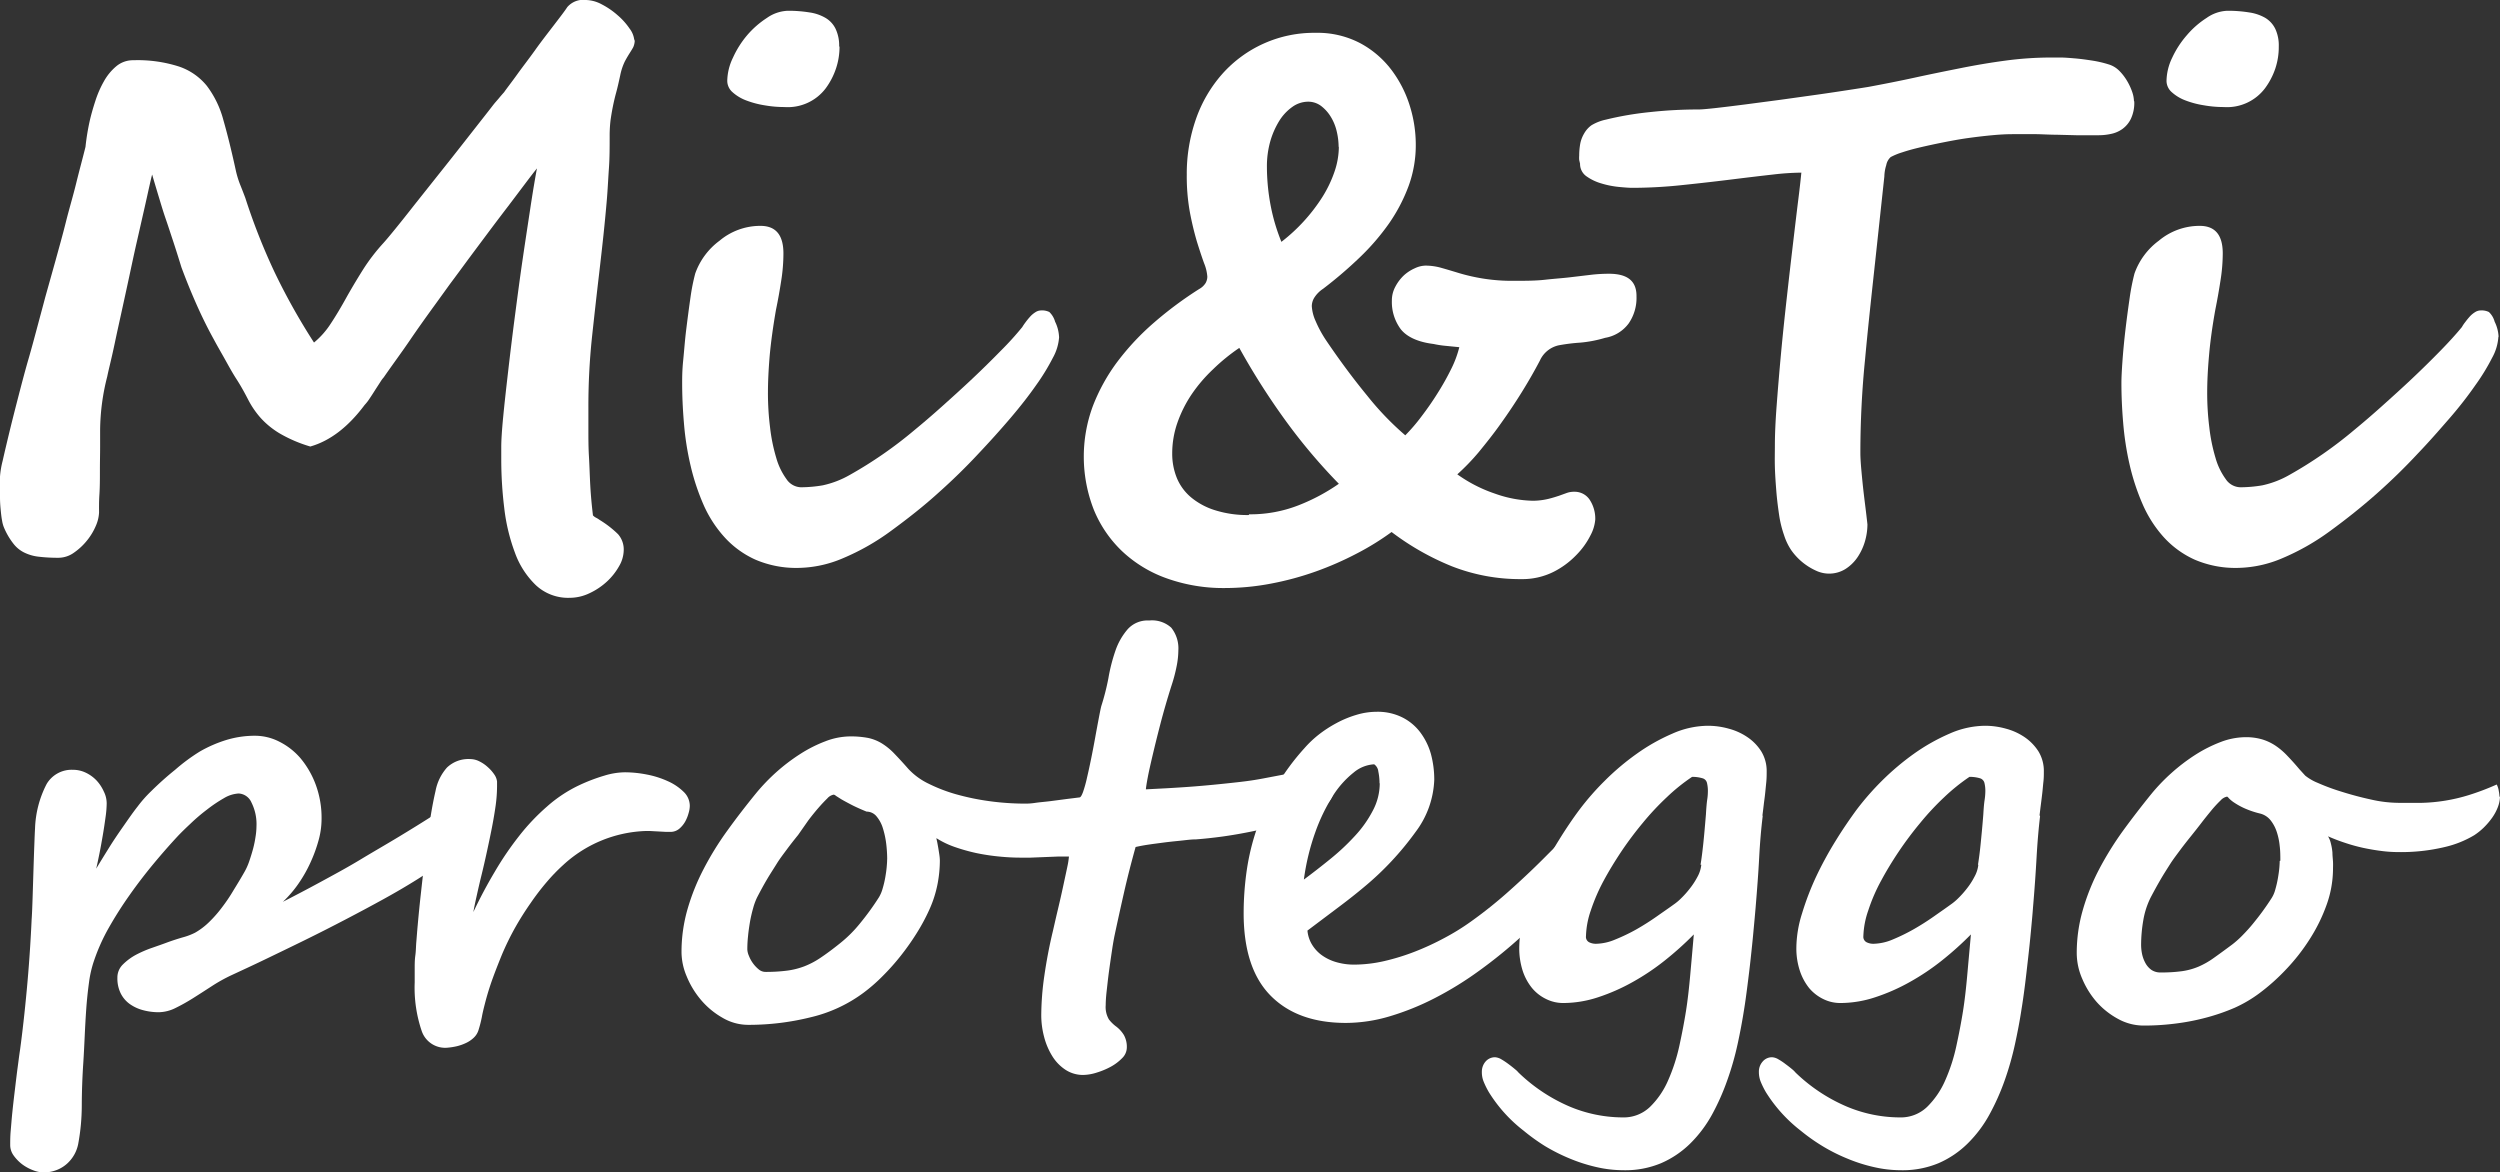 <svg xmlns="http://www.w3.org/2000/svg" viewBox="0 0 350.32 164.28"><rect x="0" y="0" width="350.32" height="164.28" fill="#333333" stroke="none"/><defs><style>.cls-1{fill:#fff;}</style></defs><g id="Livello_2" data-name="Livello 2"><g id="Livello_1-2" data-name="Livello 1"><path class="cls-1" d="M88.94,5.49a2.41,2.41,0,0,1-.2,1.11c-.13.25-.3.52-.49.82s-.42.68-.67,1.14a8.09,8.09,0,0,0-.67,2c-.2.92-.38,1.73-.57,2.42s-.34,1.35-.47,2-.23,1.26-.32,1.9a18.63,18.63,0,0,0-.12,2.25c0,1.49,0,3-.1,4.41s-.17,3-.3,4.52-.29,3.2-.47,4.9-.39,3.54-.62,5.52c-.33,2.8-.66,5.76-1,8.9a92.42,92.42,0,0,0-.49,9.69V60.2c0,1.19,0,2.46.08,3.81s.11,2.73.19,4.13.21,2.76.37,4.08a1.54,1.54,0,0,0,.42.32,3.34,3.34,0,0,1,.52.32,14.23,14.23,0,0,1,2.58,2,3.24,3.24,0,0,1,.79,2.28,4.56,4.56,0,0,1-.65,2.2,8.75,8.75,0,0,1-1.7,2.15,9.49,9.49,0,0,1-2.43,1.63,6.44,6.44,0,0,1-2.79.65A6.61,6.61,0,0,1,75.09,82a11.88,11.88,0,0,1-2.94-4.57,26.45,26.45,0,0,1-1.49-6.23,56.07,56.07,0,0,1-.42-6.81V62.62q0-1.38.27-4.2c.18-1.88.42-4,.7-6.43s.59-5,.94-7.67.7-5.35,1.08-7.94.75-5,1.09-7.25.65-4.08.92-5.53c-.4.49-.95,1.21-1.66,2.15l-2.37,3.14q-1.32,1.72-2.77,3.66t-2.82,3.78c-.91,1.24-1.77,2.41-2.58,3.49l-2,2.77c-1.25,1.72-2.46,3.41-3.61,5.1S55,51.1,53.77,52.88a4.19,4.19,0,0,0-.47.64l-.72,1.11c-.26.42-.52.82-.79,1.22a6,6,0,0,1-.69.89q-3.47,4.65-7.62,5.83a19.34,19.34,0,0,1-4.28-1.83,11.66,11.66,0,0,1-2.65-2.15,12.34,12.34,0,0,1-1.75-2.54c-.48-.93-1-1.9-1.66-2.92S31.89,51,31.36,50.06s-1-1.75-1.38-2.47c-.86-1.55-1.67-3.19-2.43-4.9s-1.47-3.46-2.13-5.24c-.46-1.49-.86-2.76-1.21-3.81s-.67-2.05-1-3-.6-1.86-.89-2.82-.63-2.08-1-3.36c-.07.23-.2.79-.4,1.68s-.44,2-.74,3.31-.63,2.79-1,4.4-.72,3.27-1.08,4.95-.72,3.32-1.07,4.92-.66,3-.94,4.33-.52,2.35-.72,3.19-.31,1.35-.34,1.51a31.05,31.05,0,0,0-1,7.52c0,.49,0,1.26,0,2.3S14,64.74,14,65.91s0,2.3-.07,3.39-.05,1.93-.05,2.53a5.2,5.2,0,0,1-.44,1.83,8.55,8.55,0,0,1-1.24,2.07,8.73,8.73,0,0,1-1.83,1.71,3.76,3.76,0,0,1-2.18.72A22.84,22.84,0,0,1,5.34,78a6.09,6.09,0,0,1-2-.6,4.37,4.37,0,0,1-1.51-1.28A9.73,9.73,0,0,1,.59,74,4.13,4.13,0,0,1,.3,73c-.07-.35-.13-.79-.18-1.31S0,70.5,0,69.72,0,68,0,66.78a12.53,12.53,0,0,1,.37-2.2c.25-1.11.56-2.43.94-4s.8-3.22,1.26-5S3.5,52,4,50.28s.93-3.36,1.34-4.89.75-2.78,1-3.74l1.44-5.14c.49-1.79,1-3.58,1.45-5.39s1-3.62,1.44-5.42.91-3.5,1.31-5.12A32.3,32.3,0,0,1,12.56,17c.2-.89.47-1.84.8-2.85a14.49,14.49,0,0,1,1.21-2.77,7.48,7.48,0,0,1,1.73-2.1,3.64,3.64,0,0,1,2.4-.84,18.91,18.91,0,0,1,6.4.89A8.53,8.53,0,0,1,29,12.05a13.77,13.77,0,0,1,2.3,4.77q.84,2.92,1.73,7a13.44,13.44,0,0,0,.6,2c.23.57.48,1.21.74,1.9A87,87,0,0,0,38.41,38,89.46,89.46,0,0,0,44,48a11.44,11.44,0,0,0,2.34-2.64c.71-1.07,1.5-2.39,2.35-3.94q1.14-2,2.3-3.83a27,27,0,0,1,2.65-3.44c.36-.39.94-1.08,1.73-2.05S57.06,30,58.1,28.67l3.29-4.14c1.15-1.44,2.24-2.82,3.26-4.12l2.72-3.47c.79-1,1.35-1.72,1.68-2.15s.65-.77.84-1,.45-.54.75-.87c.36-.53,1-1.33,1.78-2.42S74.11,8.25,75,7s1.78-2.38,2.62-3.48S79.1,1.6,79.49,1a2.94,2.94,0,0,1,2.62-1,4.9,4.9,0,0,1,2.23.62,10.88,10.88,0,0,1,2.2,1.51A9.43,9.43,0,0,1,88.22,4a3.19,3.19,0,0,1,.67,1.73Z"/><path class="cls-1" d="M148.41,47.24a6.9,6.9,0,0,1-.87,2.89A30.24,30.24,0,0,1,145.17,54q-1.51,2.16-3.59,4.6t-4.5,5q-2.62,2.82-5.69,5.55c-2,1.81-4.22,3.55-6.53,5.24a32.64,32.64,0,0,1-6.73,3.83,16.45,16.45,0,0,1-6.28,1.36,14.45,14.45,0,0,1-6-1.16,13.07,13.07,0,0,1-4.35-3.17,16.85,16.85,0,0,1-2.95-4.6,31.24,31.24,0,0,1-1.8-5.49,39.9,39.9,0,0,1-.91-5.86c-.17-2-.25-3.86-.25-5.64,0-.69,0-1.73.14-3.12s.24-2.84.43-4.37.38-3,.59-4.45a28,28,0,0,1,.67-3.39,9.76,9.76,0,0,1,3.41-4.6,8.88,8.88,0,0,1,5.74-2.08c2.14,0,3.21,1.28,3.21,3.86a24.43,24.43,0,0,1-.32,3.88c-.21,1.37-.45,2.71-.72,4q-.63,3.62-.89,6.51c-.16,1.92-.24,3.63-.24,5.11a39,39,0,0,0,.3,4.9,24.06,24.06,0,0,0,.86,4.23,9.36,9.36,0,0,0,1.44,3,2.52,2.52,0,0,0,2,1.14,18.31,18.31,0,0,0,3.07-.27,13.21,13.21,0,0,0,3.8-1.46,58.55,58.55,0,0,0,9.06-6.28c1.12-.92,2.39-2,3.83-3.29s2.86-2.57,4.28-3.91,2.75-2.65,4-3.93a42.12,42.12,0,0,0,3-3.31,6.86,6.86,0,0,1,.42-.62c.18-.25.39-.51.62-.77a3.47,3.47,0,0,1,.77-.67,1.5,1.5,0,0,1,.81-.27,2.35,2.35,0,0,1,1.17.22,3,3,0,0,1,.81,1.36,5.32,5.32,0,0,1,.55,2.08M117.64,6.53a9.53,9.53,0,0,1-.5,3.09,10,10,0,0,1-1.43,2.75A6.66,6.66,0,0,1,109.92,15a16.14,16.14,0,0,1-2.82-.25,12.81,12.81,0,0,1-2.57-.69,6,6,0,0,1-1.88-1.14,2.12,2.12,0,0,1-.74-1.58,7.69,7.69,0,0,1,.79-3.24,13.54,13.54,0,0,1,2-3.17,12.81,12.81,0,0,1,2.77-2.42,5.44,5.44,0,0,1,2.9-1,18.53,18.53,0,0,1,3.06.23,6.15,6.15,0,0,1,2.25.77,3.6,3.6,0,0,1,1.41,1.53,5.48,5.48,0,0,1,.5,2.47"/><path class="cls-1" d="M229.32,41.6a6.27,6.27,0,0,1-1.11,3.74,5.16,5.16,0,0,1-3.29,2,17.24,17.24,0,0,1-3.46.67,26.15,26.15,0,0,0-3,.37,3.78,3.78,0,0,0-2.67,2.13q-1.14,2.18-2.55,4.45t-2.94,4.4c-1,1.42-2.06,2.74-3.09,4a31.17,31.17,0,0,1-3,3.11,20.06,20.06,0,0,0,5.27,2.7,16.71,16.71,0,0,0,5.32,1A9.69,9.69,0,0,0,217,69.9c.56-.14,1-.28,1.46-.43l1.08-.39a3,3,0,0,1,1.07-.17A2.52,2.52,0,0,1,222.74,70a4.81,4.81,0,0,1,.8,2.82,5.69,5.69,0,0,1-.67,2.2,10.77,10.77,0,0,1-2,2.77,11.72,11.72,0,0,1-3.21,2.36,9.75,9.75,0,0,1-4.45,1,26.15,26.15,0,0,1-9.77-1.8A36.79,36.79,0,0,1,195,74.55a37.38,37.38,0,0,1-4.85,3,44.91,44.91,0,0,1-5.77,2.53,42.08,42.08,0,0,1-6.28,1.7,34.53,34.53,0,0,1-6.45.62,23.51,23.51,0,0,1-8.11-1.34,17.76,17.76,0,0,1-6.26-3.78,16.79,16.79,0,0,1-4-5.84,20.39,20.39,0,0,1-.15-14.51,25.82,25.82,0,0,1,3.46-6.26,35.38,35.38,0,0,1,5.15-5.49,52.48,52.48,0,0,1,6.3-4.68,2.46,2.46,0,0,0,.9-.84,1.86,1.86,0,0,0,.24-.89,6.06,6.06,0,0,0-.44-1.85c-.3-.81-.63-1.82-1-3a42.19,42.19,0,0,1-1-4.16,28.08,28.08,0,0,1-.44-5.26,23.21,23.21,0,0,1,1.28-7.8,18.91,18.91,0,0,1,3.66-6.3A17.2,17.2,0,0,1,184.36,4.6a12.84,12.84,0,0,1,6.26,1.46A13.44,13.44,0,0,1,195,9.82a16.41,16.41,0,0,1,2.55,5,18.3,18.3,0,0,1,.84,5.37,16.67,16.67,0,0,1-1,5.86,23.49,23.49,0,0,1-2.74,5.25,32.33,32.33,0,0,1-4.11,4.77,58.92,58.92,0,0,1-5.14,4.4,4.16,4.16,0,0,0-1.26,1.29,2.33,2.33,0,0,0-.32,1.14,5.91,5.91,0,0,0,.54,2.1,16.42,16.42,0,0,0,1.53,2.79q2.82,4.16,5.69,7.65A40.69,40.69,0,0,0,196.92,61a25.11,25.11,0,0,0,2.25-2.62c.81-1.06,1.58-2.16,2.3-3.32a35.77,35.77,0,0,0,1.91-3.41,14.83,14.83,0,0,0,1.11-3l-1.83-.18a13.67,13.67,0,0,1-1.78-.27c-2.21-.27-3.73-1-4.58-2.05a6.39,6.39,0,0,1-1.26-4,4.05,4.05,0,0,1,.5-2,6,6,0,0,1,1.18-1.56,5.69,5.69,0,0,1,1.54-1,3.69,3.69,0,0,1,1.48-.37,8.21,8.21,0,0,1,2.25.32c.75.21,1.58.46,2.5.74a26.3,26.3,0,0,0,3.24.74,25.68,25.68,0,0,0,4.43.33c1.58,0,3,0,4.33-.15s2.49-.22,3.56-.35l2.94-.35a22.17,22.17,0,0,1,2.47-.14c2.58,0,3.86,1,3.86,3.11M175,72.07a18.56,18.56,0,0,0,7-1.28,27,27,0,0,0,5.61-3,79.61,79.61,0,0,1-7.79-9.3,98.77,98.77,0,0,1-6.16-9.74,27,27,0,0,0-3.68,3,21.26,21.26,0,0,0-3,3.51,17.46,17.46,0,0,0-2,4,13.07,13.07,0,0,0-.72,4.3,9,9,0,0,0,.65,3.42,7.06,7.06,0,0,0,2,2.72,9.77,9.77,0,0,0,3.36,1.8,15,15,0,0,0,4.75.67m12.56-51.54a9.64,9.64,0,0,0-.27-2.23,6.8,6.8,0,0,0-.84-2.05,5.51,5.51,0,0,0-1.36-1.51,3,3,0,0,0-1.83-.59,3.82,3.82,0,0,0-2.2.74,6.74,6.74,0,0,0-1.85,2A11.45,11.45,0,0,0,178,19.81a12.9,12.9,0,0,0-.47,3.49,29.43,29.43,0,0,0,.54,5.59,27,27,0,0,0,1.49,5,24.56,24.56,0,0,0,5.74-6.28A16.93,16.93,0,0,0,187,24.06a10.88,10.88,0,0,0,.61-3.53"/><path class="cls-1" d="M299.07,14.2a5.24,5.24,0,0,1-.47,2.44,3.82,3.82,0,0,1-1.2,1.44,4.15,4.15,0,0,1-1.62.69,8,8,0,0,1-1.65.18c-1.19,0-2.25,0-3.19,0l-2.75-.07c-.89,0-1.82-.06-2.79-.08l-3.39,0c-.83,0-1.77.05-2.85.15s-2.18.23-3.34.39-2.3.37-3.46.6-2.22.46-3.21.69-1.86.47-2.6.72a9,9,0,0,0-1.61.66,2,2,0,0,0-.62,1.12,5.74,5.74,0,0,0-.27,1.6l-1.28,11.88c-.5,4.62-1,9.15-1.41,13.62a132.06,132.06,0,0,0-.67,13.24c0,.59.05,1.44.15,2.54s.21,2.2.34,3.29.25,2,.35,2.87.15,1.27.15,1.34a8.62,8.62,0,0,1-.37,2.42,7.93,7.93,0,0,1-1.07,2.23,5.79,5.79,0,0,1-1.7,1.61,4.33,4.33,0,0,1-4.08.19A8.53,8.53,0,0,1,251,77.09,8.22,8.22,0,0,1,250,75a15.27,15.27,0,0,1-.7-2.87c-.16-1.08-.3-2.2-.39-3.34s-.17-2.26-.2-3.36,0-2.1,0-3c0-1.49.08-3.36.25-5.62s.37-4.68.61-7.27.52-5.23.82-7.91.59-5.21.87-7.57.52-4.41.74-6.16.35-3,.42-3.71a37.68,37.68,0,0,0-4,.27c-1.61.18-3.36.39-5.24.62q-3.57.45-7.32.84a66.61,66.61,0,0,1-7.12.4c-.47,0-1.11-.05-1.93-.13a12.46,12.46,0,0,1-2.43-.49,6.88,6.88,0,0,1-2.08-1,2.11,2.11,0,0,1-.89-1.76l-.12-.52a4.08,4.08,0,0,1,0-.61,9.72,9.72,0,0,1,.14-1.64,4.45,4.45,0,0,1,.55-1.46A3.56,3.56,0,0,1,223,17.56a6.5,6.5,0,0,1,2-.79,45,45,0,0,1,6.18-1.06,62.34,62.34,0,0,1,6.82-.37c.43,0,1.23-.07,2.4-.2s2.54-.3,4.11-.5l5-.66,5.15-.72c1.63-.23,3.09-.45,4.38-.65s2.22-.34,2.81-.44c2.15-.4,4.29-.82,6.44-1.29s4.28-.9,6.43-1.33,4.28-.79,6.4-1.07a48.34,48.34,0,0,1,6.31-.42l1.29,0c.59,0,1.27.06,2,.12s1.56.17,2.4.3a15.6,15.6,0,0,1,2.35.54,3.52,3.52,0,0,1,1.49.89,7.09,7.09,0,0,1,1.11,1.44,8.3,8.3,0,0,1,.72,1.56,4.4,4.4,0,0,1,.24,1.26"/><path class="cls-1" d="M350.09,47.24a6.9,6.9,0,0,1-.87,2.89A29.16,29.16,0,0,1,346.85,54c-1,1.44-2.2,3-3.59,4.6s-2.88,3.31-4.5,5c-1.75,1.88-3.64,3.73-5.69,5.55s-4.22,3.55-6.53,5.24a32.84,32.84,0,0,1-6.72,3.83,16.54,16.54,0,0,1-6.29,1.36,14.45,14.45,0,0,1-6-1.16,13.17,13.17,0,0,1-4.35-3.17,17.06,17.06,0,0,1-2.94-4.6,31.26,31.26,0,0,1-1.81-5.49,41.28,41.28,0,0,1-.91-5.86c-.17-2-.25-3.86-.25-5.64q0-1,.15-3.12c.1-1.38.24-2.84.42-4.37s.38-3,.59-4.45a30.11,30.11,0,0,1,.67-3.39,9.76,9.76,0,0,1,3.41-4.6,8.9,8.9,0,0,1,5.74-2.08c2.15,0,3.22,1.28,3.22,3.86a24.49,24.49,0,0,1-.33,3.88c-.21,1.37-.45,2.71-.71,4q-.65,3.62-.89,6.51c-.17,1.92-.25,3.63-.25,5.11a39,39,0,0,0,.3,4.9,24.06,24.06,0,0,0,.86,4.23,9.36,9.36,0,0,0,1.44,3,2.52,2.52,0,0,0,2.05,1.14,18.31,18.31,0,0,0,3.07-.27,13.21,13.21,0,0,0,3.8-1.46,58.55,58.55,0,0,0,9.06-6.28c1.12-.92,2.39-2,3.83-3.29s2.86-2.57,4.28-3.91,2.75-2.65,4-3.93,2.25-2.39,3-3.31a5,5,0,0,1,.41-.62c.19-.25.39-.51.62-.77a3.47,3.47,0,0,1,.77-.67,1.51,1.51,0,0,1,.82-.27,2.34,2.34,0,0,1,1.16.22,2.87,2.87,0,0,1,.81,1.36,5.32,5.32,0,0,1,.55,2.08M319.32,6.53a9.53,9.53,0,0,1-.49,3.09,10.05,10.05,0,0,1-1.44,2.75A6.66,6.66,0,0,1,311.6,15a16,16,0,0,1-2.81-.25,12.73,12.73,0,0,1-2.58-.69,6,6,0,0,1-1.88-1.14,2.12,2.12,0,0,1-.74-1.58,7.69,7.69,0,0,1,.79-3.24,13.27,13.27,0,0,1,2.06-3.17,12.36,12.36,0,0,1,2.77-2.42,5.39,5.39,0,0,1,2.89-1,18.53,18.53,0,0,1,3.06.23,6.33,6.33,0,0,1,2.26.76,3.69,3.69,0,0,1,1.41,1.54,5.49,5.49,0,0,1,.49,2.47"/><path class="cls-1" d="M66.05,114.93a3.31,3.31,0,0,1-.16.81,6.58,6.58,0,0,1-.61,1.31A12.72,12.72,0,0,1,64,118.79a19.68,19.68,0,0,1-2.24,2.11,33.07,33.07,0,0,1-3.38,2.38q-2.09,1.31-4.63,2.71t-5.4,2.89q-2.85,1.49-5.66,2.87c-1.87.92-3.7,1.8-5.46,2.65s-3.37,1.59-4.79,2.25a22.84,22.84,0,0,0-2.75,1.53c-.91.59-1.79,1.16-2.65,1.7a26.64,26.64,0,0,1-2.49,1.39,5.39,5.39,0,0,1-2.28.57,8.34,8.34,0,0,1-2.2-.28,5.75,5.75,0,0,1-1.86-.85,4.07,4.07,0,0,1-1.28-1.48,4.73,4.73,0,0,1-.48-2.22,2.54,2.54,0,0,1,.75-1.84A7.89,7.89,0,0,1,19,133.82a16.22,16.22,0,0,1,2.3-1c.8-.28,1.5-.52,2.08-.74.79-.29,1.54-.53,2.23-.73a8.91,8.91,0,0,0,1.72-.65,9.64,9.64,0,0,0,2-1.52,17.14,17.14,0,0,0,1.8-2.06,23.53,23.53,0,0,0,1.6-2.38c.51-.83,1-1.63,1.43-2.39a8.65,8.65,0,0,0,.75-1.62c.21-.61.4-1.22.56-1.82s.27-1.18.35-1.73a9.67,9.67,0,0,0,.12-1.4,6.76,6.76,0,0,0-.71-3.34,2.07,2.07,0,0,0-1.78-1.25,4.49,4.49,0,0,0-2.06.65A20,20,0,0,0,29,113.45q-1.23.93-2.34,2c-.74.69-1.33,1.27-1.78,1.75-1.05,1.13-2.17,2.4-3.34,3.81s-2.3,2.88-3.37,4.4A54.36,54.36,0,0,0,15.25,130a26.46,26.46,0,0,0-2.07,4.61,15.37,15.37,0,0,0-.71,3.08c-.16,1.17-.29,2.38-.38,3.64s-.16,2.56-.22,3.86-.12,2.57-.2,3.78q-.2,3-.21,5.92a29.88,29.88,0,0,1-.5,5.4,5,5,0,0,1-1.56,2.77,4.71,4.71,0,0,1-1.45.89,5,5,0,0,1-1.86.34,4.21,4.21,0,0,1-1.44-.3,6.32,6.32,0,0,1-1.53-.83,5.82,5.82,0,0,1-1.2-1.23,2.5,2.5,0,0,1-.49-1.48c0-.56,0-1.22.07-2s.13-1.61.22-2.49.19-1.78.3-2.69.21-1.77.31-2.58.2-1.52.28-2.15.15-1.11.2-1.43q.51-3.75.95-8.49t.67-9.71c.06-.84.1-1.9.14-3.17s.08-2.54.12-3.82.08-2.45.12-3.52.07-1.84.1-2.31a14.54,14.54,0,0,1,1.62-6.22,4.06,4.06,0,0,1,3.68-2,4.14,4.14,0,0,1,1.82.41,5.09,5.09,0,0,1,1.52,1.11,5.64,5.64,0,0,1,1,1.53,3.72,3.72,0,0,1,.4,1.66,14.42,14.42,0,0,1-.16,1.93c-.11.8-.23,1.63-.38,2.5s-.3,1.73-.47,2.57-.32,1.56-.46,2.14c.56-.93,1.16-1.9,1.8-2.93s1.3-2,2-3,1.32-1.91,2-2.77a17.71,17.71,0,0,1,1.9-2.15q1.66-1.64,3.36-3A25.92,25.92,0,0,1,28,105.31a18.07,18.07,0,0,1,3.72-1.62,13.68,13.68,0,0,1,4.07-.59,7.44,7.44,0,0,1,3.31.81,9.53,9.53,0,0,1,3,2.33,12.57,12.57,0,0,1,2.13,3.68,13.41,13.41,0,0,1,.83,4.89,11.2,11.2,0,0,1-.41,2.91,20.08,20.08,0,0,1-1.13,3.11,19,19,0,0,1-1.7,3,15.9,15.9,0,0,1-2.18,2.54c1.66-.85,3.42-1.77,5.26-2.77s3.7-2,5.57-3.13,3.69-2.17,5.49-3.26,3.48-2.13,5-3.11c.77-.5,1.43-.92,2-1.25a3.45,3.45,0,0,1,1.76-.49,1.29,1.29,0,0,1,1.42,1.42c0,.21,0,.42,0,.64a3.84,3.84,0,0,0,0,.55"/><path class="cls-1" d="M96.66,112.91a3.66,3.66,0,0,1-.16,1,5.35,5.35,0,0,1-.47,1.19,3.69,3.69,0,0,1-.81,1,1.89,1.89,0,0,1-1.21.47l-.67,0-1.11-.06-1.11-.06-.75,0a17.94,17.94,0,0,0-11.44,4.75,25.57,25.57,0,0,0-2.27,2.34,34.72,34.72,0,0,0-2.3,3c-.75,1.07-1.47,2.2-2.16,3.42a38.24,38.24,0,0,0-1.86,3.8c-.44,1.08-.88,2.19-1.3,3.34a37.39,37.39,0,0,0-1.11,3.62c-.18.69-.32,1.29-.41,1.8a17.1,17.1,0,0,1-.46,1.8,2.47,2.47,0,0,1-.67,1.09,4.09,4.09,0,0,1-1.11.75,6.53,6.53,0,0,1-1.33.46,9.3,9.3,0,0,1-1.36.2,3.47,3.47,0,0,1-3.48-2.3,18.89,18.89,0,0,1-1-6.85c0-.68,0-1.33,0-1.93s0-1.22.09-1.85.08-1.26.14-1.93.11-1.43.19-2.28c.11-1.24.25-2.71.44-4.41s.38-3.43.59-5.18.44-3.45.69-5.09.51-3,.78-4.16a6.83,6.83,0,0,1,1.6-3.28,4.34,4.34,0,0,1,3.3-1.19,2.89,2.89,0,0,1,1.29.34,5,5,0,0,1,1.16.81,5.29,5.29,0,0,1,.88,1,2.16,2.16,0,0,1,.39,1l0,.71a20.5,20.5,0,0,1-.19,2.61c-.14,1-.32,2.07-.54,3.19s-.46,2.25-.71,3.4-.5,2.24-.76,3.29-.47,2-.67,2.89-.35,1.61-.45,2.19q1.38-2.92,3-5.64a44.08,44.08,0,0,1,3.4-5,29.76,29.76,0,0,1,3.92-4.14A19.05,19.05,0,0,1,81.23,110a24.6,24.6,0,0,1,3.48-1.32,10.2,10.2,0,0,1,2.85-.46,16.18,16.18,0,0,1,3.11.32,12.8,12.8,0,0,1,2.92.93,7.5,7.5,0,0,1,2.2,1.48,2.73,2.73,0,0,1,.87,2"/><path class="cls-1" d="M187,109.9a4.27,4.27,0,0,1-.24,1.51,3.24,3.24,0,0,1-.65,1.08,4.58,4.58,0,0,1-.95.8,8.56,8.56,0,0,1-1.17.61,29.42,29.42,0,0,1-4,1.46q-2.17.65-4.38,1.11t-4.29.75c-1.4.19-2.64.32-3.72.4-.74,0-1.51.12-2.32.2s-1.58.16-2.33.26-1.46.19-2.12.29-1.22.21-1.7.32q-.94,3.36-1.64,6.45T156.2,131c-.1.47-.23,1.18-.37,2.12s-.28,1.9-.42,2.92-.24,2-.34,2.87-.13,1.55-.13,1.94a3.43,3.43,0,0,0,.45,2,5.11,5.11,0,0,0,.93.93,4.34,4.34,0,0,1,1.17,1.26,3.41,3.41,0,0,1,.41,1.75,2.11,2.11,0,0,1-.65,1.48,6.66,6.66,0,0,1-1.6,1.21,10.67,10.67,0,0,1-2,.83,6.53,6.53,0,0,1-1.84.32,4.47,4.47,0,0,1-2.53-.74,6.15,6.15,0,0,1-1.84-1.92,9.72,9.72,0,0,1-1.13-2.67,11.89,11.89,0,0,1-.4-3,39.64,39.64,0,0,1,.44-5.63c.29-2,.68-4.09,1.19-6.2.21-.92.44-1.94.71-3.07s.51-2.19.73-3.22.42-1.93.58-2.71a11.67,11.67,0,0,0,.23-1.45l-1.4,0-2,.08-2,.08c-.62,0-1.09,0-1.41,0a30.12,30.12,0,0,1-3-.16,28.92,28.92,0,0,1-3.21-.49,25.91,25.91,0,0,1-3-.85,12.08,12.08,0,0,1-2.55-1.23c0,.13.07.34.12.61s.11.58.16.89.1.62.14.91a5.86,5.86,0,0,1,.06.76,17.77,17.77,0,0,1-.32,3.24,16.06,16.06,0,0,1-1.15,3.6,27.39,27.39,0,0,1-1.78,3.31,34.61,34.61,0,0,1-2.23,3.16,31.8,31.8,0,0,1-2.54,2.85,23.46,23.46,0,0,1-2.71,2.36,20.12,20.12,0,0,1-7.34,3.4,35.92,35.92,0,0,1-8.76,1.07,7.09,7.09,0,0,1-3.64-1,11.13,11.13,0,0,1-3-2.49,12.24,12.24,0,0,1-2-3.29,8.8,8.8,0,0,1-.73-3.36,21.71,21.71,0,0,1,.85-6.1,30.32,30.32,0,0,1,2.28-5.66,42.5,42.5,0,0,1,3.32-5.36c1.26-1.75,2.6-3.48,4-5.2a27.41,27.41,0,0,1,2.81-2.93,26.21,26.21,0,0,1,3.35-2.55,18.9,18.9,0,0,1,3.56-1.8,9.88,9.88,0,0,1,3.46-.68,13,13,0,0,1,2.54.22,6.15,6.15,0,0,1,1.9.76,8.89,8.89,0,0,1,1.72,1.4c.56.58,1.24,1.31,2,2.18a9.48,9.48,0,0,0,2.88,2.09,22.25,22.25,0,0,0,4.06,1.53,34.15,34.15,0,0,0,4.67.93,37.07,37.07,0,0,0,4.77.31c.23,0,.69,0,1.36-.1s1.4-.15,2.18-.25l2.29-.3,1.77-.22q.22,0,.51-.81a17.35,17.35,0,0,0,.55-2c.19-.8.38-1.69.58-2.67s.38-1.93.55-2.87.33-1.8.48-2.59.27-1.4.37-1.82a33.28,33.28,0,0,0,1-3.9,24.36,24.36,0,0,1,1-3.92,9.09,9.09,0,0,1,1.72-3,3.74,3.74,0,0,1,3-1.21,4,4,0,0,1,3.09,1,4.64,4.64,0,0,1,1,3.19,11.69,11.69,0,0,1-.24,2.21,21.75,21.75,0,0,1-.67,2.57c-.64,2-1.17,3.85-1.61,5.54s-.8,3.17-1.1,4.44-.53,2.3-.68,3.1-.23,1.34-.25,1.61l3.06-.16c1-.06,2-.12,3.09-.2s2.14-.17,3.28-.28,2.38-.24,3.7-.39,2.27-.3,3.33-.5l2.89-.55,2.23-.46a7.63,7.63,0,0,1,1.37-.2,7.22,7.22,0,0,0,.83-.11,3.3,3.3,0,0,1,.75-.08,4.38,4.38,0,0,1,.77.06,1.22,1.22,0,0,1,.58.25,1.31,1.31,0,0,1,.37.64,3.93,3.93,0,0,1,.14,1.14m-62.64,10.57a18.54,18.54,0,0,0-.14-2.14,12.32,12.32,0,0,0-.46-2.13,4.67,4.67,0,0,0-.89-1.67,1.8,1.8,0,0,0-1.4-.67c-.9-.37-1.63-.7-2.2-1s-1-.53-1.34-.73l-.74-.47a.8.8,0,0,0-.31-.18,1.54,1.54,0,0,0-.91.53c-.37.36-.79.8-1.25,1.33s-.93,1.11-1.42,1.76L111.84,117c-.55.68-1.08,1.35-1.56,2s-1,1.32-1.42,2-.92,1.44-1.37,2.2-.91,1.61-1.39,2.53a8.79,8.79,0,0,0-.57,1.55,19.42,19.42,0,0,0-.44,1.92c-.11.67-.21,1.33-.27,2a17.32,17.32,0,0,0-.1,1.82,2.51,2.51,0,0,0,.22.91,4.62,4.62,0,0,0,1.38,1.91,1.48,1.48,0,0,0,.89.35,22.87,22.87,0,0,0,3.11-.18,10.77,10.77,0,0,0,2.41-.61,11.48,11.48,0,0,0,2.28-1.21c.76-.51,1.66-1.17,2.69-2a18,18,0,0,0,2.87-2.87,36.72,36.72,0,0,0,2.59-3.58,4.92,4.92,0,0,0,.53-1.26,13.58,13.58,0,0,0,.36-1.53c.09-.51.16-1,.2-1.44s.06-.78.06-1Z"/><path class="cls-1" d="M224.25,117.19a6.86,6.86,0,0,1-1.07,2.61,70.16,70.16,0,0,1-4.57,5.87A66.61,66.61,0,0,1,207.31,136a47.35,47.35,0,0,1-6.25,3.86,36.59,36.59,0,0,1-6.31,2.55,21.66,21.66,0,0,1-6.15.93q-6.78,0-10.55-3.82T174.27,128a42.25,42.25,0,0,1,.44-6.08,32.24,32.24,0,0,1,1.44-5.89,32.5,32.5,0,0,1,6.63-11.18,15,15,0,0,1,2-1.9,17.15,17.15,0,0,1,2.49-1.62,14.58,14.58,0,0,1,2.77-1.15,9.91,9.91,0,0,1,2.87-.44,7.73,7.73,0,0,1,3.62.8,7.16,7.16,0,0,1,2.51,2.11,9.19,9.19,0,0,1,1.47,3,13.81,13.81,0,0,1,.47,3.62,12.9,12.9,0,0,1-2.61,7.3,41.72,41.72,0,0,1-7.24,7.74c-1,.84-2.16,1.76-3.48,2.75l-4.44,3.34a4.55,4.55,0,0,0,.58,1.86,5.14,5.14,0,0,0,1.35,1.53,6.55,6.55,0,0,0,2,1,8.92,8.92,0,0,0,2.69.38,19.23,19.23,0,0,0,4.12-.49,31.42,31.42,0,0,0,4.31-1.33,37.13,37.13,0,0,0,4.15-1.92,32.3,32.3,0,0,0,3.69-2.28,62,62,0,0,0,5.63-4.53q2.72-2.43,5.25-5l2.1-2.1c1.45-1.29,2.69-1.94,3.72-1.94a1.12,1.12,0,0,1,1.08.54,1.93,1.93,0,0,1,.3.93m-30.87-7.29a8.12,8.12,0,0,0-.17-1.66,1.39,1.39,0,0,0-.58-1,4.9,4.9,0,0,0-2.87,1.15,13.12,13.12,0,0,0-2.91,3.26,25.62,25.62,0,0,0-2.47,5.11,32.19,32.19,0,0,0-1.6,6.63q1.86-1.38,3.74-2.91a31.55,31.55,0,0,0,3.4-3.19,16,16,0,0,0,2.49-3.5,8.17,8.17,0,0,0,1-3.9"/><path class="cls-1" d="M247,114.38c-.21,1.74-.38,3.67-.49,5.79s-.29,4.47-.5,7q-.12,1.42-.3,3.3c-.11,1.25-.25,2.53-.39,3.84s-.3,2.59-.46,3.84-.31,2.37-.47,3.34c-.24,1.53-.54,3.15-.91,4.85a40.31,40.31,0,0,1-1.45,5.06,32.27,32.27,0,0,1-2.13,4.79,17.65,17.65,0,0,1-3,4,13.42,13.42,0,0,1-4.1,2.79,13,13,0,0,1-5.34,1,16.84,16.84,0,0,1-3.76-.44,23,23,0,0,1-3.72-1.19,25.74,25.74,0,0,1-3.48-1.75,27.52,27.52,0,0,1-3-2.16,20.38,20.38,0,0,1-4.86-5.38,11.67,11.67,0,0,1-.73-1.47,3.46,3.46,0,0,1-.26-1.38,2.16,2.16,0,0,1,.53-1.47,1.74,1.74,0,0,1,1.33-.59,2,2,0,0,1,.89.3,10.23,10.23,0,0,1,1,.67c.34.25.64.49.9.71a3.07,3.07,0,0,1,.48.46,23.77,23.77,0,0,0,7.1,4.74,19.34,19.34,0,0,0,7.5,1.55,5.32,5.32,0,0,0,3.84-1.48,11.65,11.65,0,0,0,2.53-3.71,25.22,25.22,0,0,0,1.57-4.82c.38-1.74.69-3.37.93-4.87s.44-3.29.61-5.2.34-3.77.49-5.56a45.27,45.27,0,0,1-4,3.6,32.93,32.93,0,0,1-4.55,3.06,27.26,27.26,0,0,1-4.85,2.14,15.66,15.66,0,0,1-4.89.81,5.34,5.34,0,0,1-2.39-.55,5.89,5.89,0,0,1-2-1.56,7.59,7.59,0,0,1-1.31-2.44,10.32,10.32,0,0,1-.47-3.21,16.4,16.4,0,0,1,.79-4.8,39.06,39.06,0,0,1,2-5.21,50.88,50.88,0,0,1,2.73-5q1.5-2.43,2.93-4.34a37.18,37.18,0,0,1,3.5-4,34.82,34.82,0,0,1,4.49-3.8,26.77,26.77,0,0,1,5-2.83,12.5,12.5,0,0,1,5-1.11,10.82,10.82,0,0,1,2.89.4,8.52,8.52,0,0,1,2.65,1.2,6.78,6.78,0,0,1,1.94,2,5.27,5.27,0,0,1,.75,2.83c0,.43,0,.89-.05,1.41s-.1,1-.16,1.6-.14,1.09-.2,1.62-.12,1-.18,1.47Zm-8.71,6.8c.14-.81.26-1.78.38-2.89s.24-2.5.38-4.19c.05-.9.11-1.57.17-2a7.4,7.4,0,0,0,.1-1.11,4.71,4.71,0,0,0-.12-1.26.88.88,0,0,0-.59-.66,5,5,0,0,0-1.5-.21,26.32,26.32,0,0,0-3.54,2.85,37.39,37.39,0,0,0-3.37,3.6,49.65,49.65,0,0,0-3,4c-.93,1.4-1.76,2.76-2.47,4.08a26.13,26.13,0,0,0-1.82,4.21,11.89,11.89,0,0,0-.67,3.58.85.85,0,0,0,.43.85,2.12,2.12,0,0,0,1,.22,7.22,7.22,0,0,0,2.65-.59,25.79,25.79,0,0,0,3-1.44c1-.57,1.94-1.17,2.85-1.81s1.7-1.18,2.36-1.66a7.43,7.43,0,0,0,1-.83,13,13,0,0,0,1.23-1.37,10.57,10.57,0,0,0,1.09-1.66,4.42,4.42,0,0,0,.55-1.72"/><path class="cls-1" d="M285.87,114.38q-.31,2.61-.49,5.79c-.12,2.13-.28,4.47-.5,7-.07,1-.17,2-.29,3.3s-.25,2.53-.4,3.84-.29,2.59-.45,3.84-.32,2.37-.48,3.34c-.23,1.53-.54,3.15-.91,4.85a42,42,0,0,1-1.44,5.06,32.31,32.31,0,0,1-2.14,4.79,17.36,17.36,0,0,1-3,4,13.37,13.37,0,0,1-4.09,2.79,13.08,13.08,0,0,1-5.34,1,16.77,16.77,0,0,1-3.76-.44,22.36,22.36,0,0,1-3.72-1.19,24.61,24.61,0,0,1-3.48-1.75,26.61,26.61,0,0,1-3.05-2.16,20.62,20.62,0,0,1-4.87-5.38,11.67,11.67,0,0,1-.73-1.47,3.65,3.65,0,0,1-.26-1.38,2.12,2.12,0,0,1,.54-1.47,1.7,1.7,0,0,1,1.32-.59,1.94,1.94,0,0,1,.89.3,8.44,8.44,0,0,1,1,.67c.34.25.65.49.91.71a3.33,3.33,0,0,1,.47.46,23.69,23.69,0,0,0,7.11,4.74,19.3,19.3,0,0,0,7.5,1.55,5.32,5.32,0,0,0,3.84-1.48,11.81,11.81,0,0,0,2.53-3.71,24.53,24.53,0,0,0,1.56-4.82c.38-1.74.69-3.37.93-4.87s.44-3.29.61-5.2.34-3.77.5-5.56a45.43,45.43,0,0,1-4,3.6,32.93,32.93,0,0,1-4.55,3.06,26.94,26.94,0,0,1-4.85,2.14,15.6,15.6,0,0,1-4.88.81,5.35,5.35,0,0,1-2.4-.55,6,6,0,0,1-2-1.56,7.77,7.77,0,0,1-1.3-2.44,10,10,0,0,1-.48-3.21,16.43,16.43,0,0,1,.8-4.8,39,39,0,0,1,2-5.21,50.88,50.88,0,0,1,2.73-5c1-1.62,2-3.07,2.93-4.34a38.33,38.33,0,0,1,3.5-4,36.23,36.23,0,0,1,4.49-3.8,27.42,27.42,0,0,1,5-2.83,12.58,12.58,0,0,1,5-1.11,10.82,10.82,0,0,1,2.89.4,8.63,8.63,0,0,1,2.65,1.2,6.91,6.91,0,0,1,1.94,2,5.27,5.27,0,0,1,.75,2.83c0,.43,0,.89-.06,1.41s-.09,1-.16,1.6-.13,1.09-.2,1.62-.12,1-.18,1.47Zm-8.7,6.8c.13-.81.26-1.78.37-2.89s.25-2.5.38-4.19c.05-.9.11-1.57.18-2a9,9,0,0,0,.1-1.11,4.71,4.71,0,0,0-.12-1.26.91.91,0,0,0-.59-.66,5,5,0,0,0-1.51-.21,27,27,0,0,0-3.54,2.85,37.31,37.31,0,0,0-3.36,3.6,49.65,49.65,0,0,0-3,4q-1.41,2.1-2.47,4.08a24.47,24.47,0,0,0-1.82,4.21,11.94,11.94,0,0,0-.68,3.58.86.86,0,0,0,.44.85,2.12,2.12,0,0,0,1,.22,7.26,7.26,0,0,0,2.65-.59,26.62,26.62,0,0,0,2.95-1.44c1-.57,1.94-1.17,2.85-1.81s1.69-1.18,2.35-1.66a7.37,7.37,0,0,0,1-.83,13,13,0,0,0,1.23-1.37,9.86,9.86,0,0,0,1.08-1.66,4.44,4.44,0,0,0,.56-1.72"/><path class="cls-1" d="M350.32,111.57a4.47,4.47,0,0,1-.29,1.5,6.75,6.75,0,0,1-.81,1.52,10.2,10.2,0,0,1-1.17,1.37,9,9,0,0,1-1.33,1.07,14.34,14.34,0,0,1-4.13,1.66,26.34,26.34,0,0,1-6.55.71,18,18,0,0,1-2.36-.16c-.83-.1-1.67-.25-2.53-.43a24.26,24.26,0,0,1-2.53-.7,25.37,25.37,0,0,1-2.4-.92,3.22,3.22,0,0,1,.4,1,7.55,7.55,0,0,1,.22,1.29c0,.45.06.88.08,1.29s0,.73,0,1a15.09,15.09,0,0,1-.89,5,23.57,23.57,0,0,1-2.36,4.81,27.43,27.43,0,0,1-3.32,4.25,28.66,28.66,0,0,1-3.8,3.39,18.42,18.42,0,0,1-3.42,2,28,28,0,0,1-4,1.38,31.44,31.44,0,0,1-4.28.83,34.41,34.41,0,0,1-4.45.28,7.39,7.39,0,0,1-3.56-.91,11,11,0,0,1-3-2.35,12,12,0,0,1-2.05-3.27,9.06,9.06,0,0,1-.78-3.6,21.72,21.72,0,0,1,.86-6.1,30.28,30.28,0,0,1,2.27-5.66,44.94,44.94,0,0,1,3.32-5.36q1.91-2.62,4-5.2a26.46,26.46,0,0,1,2.81-2.93,26.12,26.12,0,0,1,3.34-2.55,19.53,19.53,0,0,1,3.56-1.8,9.93,9.93,0,0,1,3.47-.68,8,8,0,0,1,2.39.32,7.09,7.09,0,0,1,1.86.89,9.68,9.68,0,0,1,1.64,1.41c.53.55,1.09,1.17,1.67,1.86l.83.91a7,7,0,0,0,1.72,1,30,30,0,0,0,3.34,1.24c1.3.41,2.66.78,4.08,1.09a17.9,17.9,0,0,0,3.88.48c1.18,0,2.31,0,3.36,0a24.28,24.28,0,0,0,6.55-1.09,35.33,35.33,0,0,0,3.9-1.48,2.78,2.78,0,0,1,.29.91,4.8,4.8,0,0,1,.1.87m-30.71,8.9c0-.66,0-1.35-.09-2.06a9,9,0,0,0-.42-2,5.24,5.24,0,0,0-.87-1.62,2.72,2.72,0,0,0-1.46-.93,12.51,12.51,0,0,1-2.26-.77,10,10,0,0,1-1.38-.77,4.42,4.42,0,0,1-.72-.59q-.2-.24-.27-.24a1.64,1.64,0,0,0-.9.53,16.18,16.18,0,0,0-1.26,1.36c-.46.56-.94,1.15-1.43,1.79s-.95,1.22-1.4,1.78-1.08,1.35-1.56,2-1,1.32-1.43,2-.92,1.44-1.36,2.2-.91,1.61-1.39,2.53a11.31,11.31,0,0,0-1,3.11,20.56,20.56,0,0,0-.31,3.46,6.46,6.46,0,0,0,.15,1.37,4.71,4.71,0,0,0,.48,1.24,2.82,2.82,0,0,0,.83.92,2.23,2.23,0,0,0,1.27.35,21.38,21.38,0,0,0,3-.18,9.39,9.39,0,0,0,2.3-.63,11.38,11.38,0,0,0,2.16-1.23c.72-.51,1.6-1.15,2.63-1.92a13.67,13.67,0,0,0,1.42-1.28c.48-.49.95-1,1.43-1.59s.93-1.16,1.38-1.78.86-1.22,1.23-1.8a4.23,4.23,0,0,0,.53-1.24,14.25,14.25,0,0,0,.36-1.57c.09-.52.16-1,.2-1.46s.05-.77.05-.95Z"/></g></g></svg>